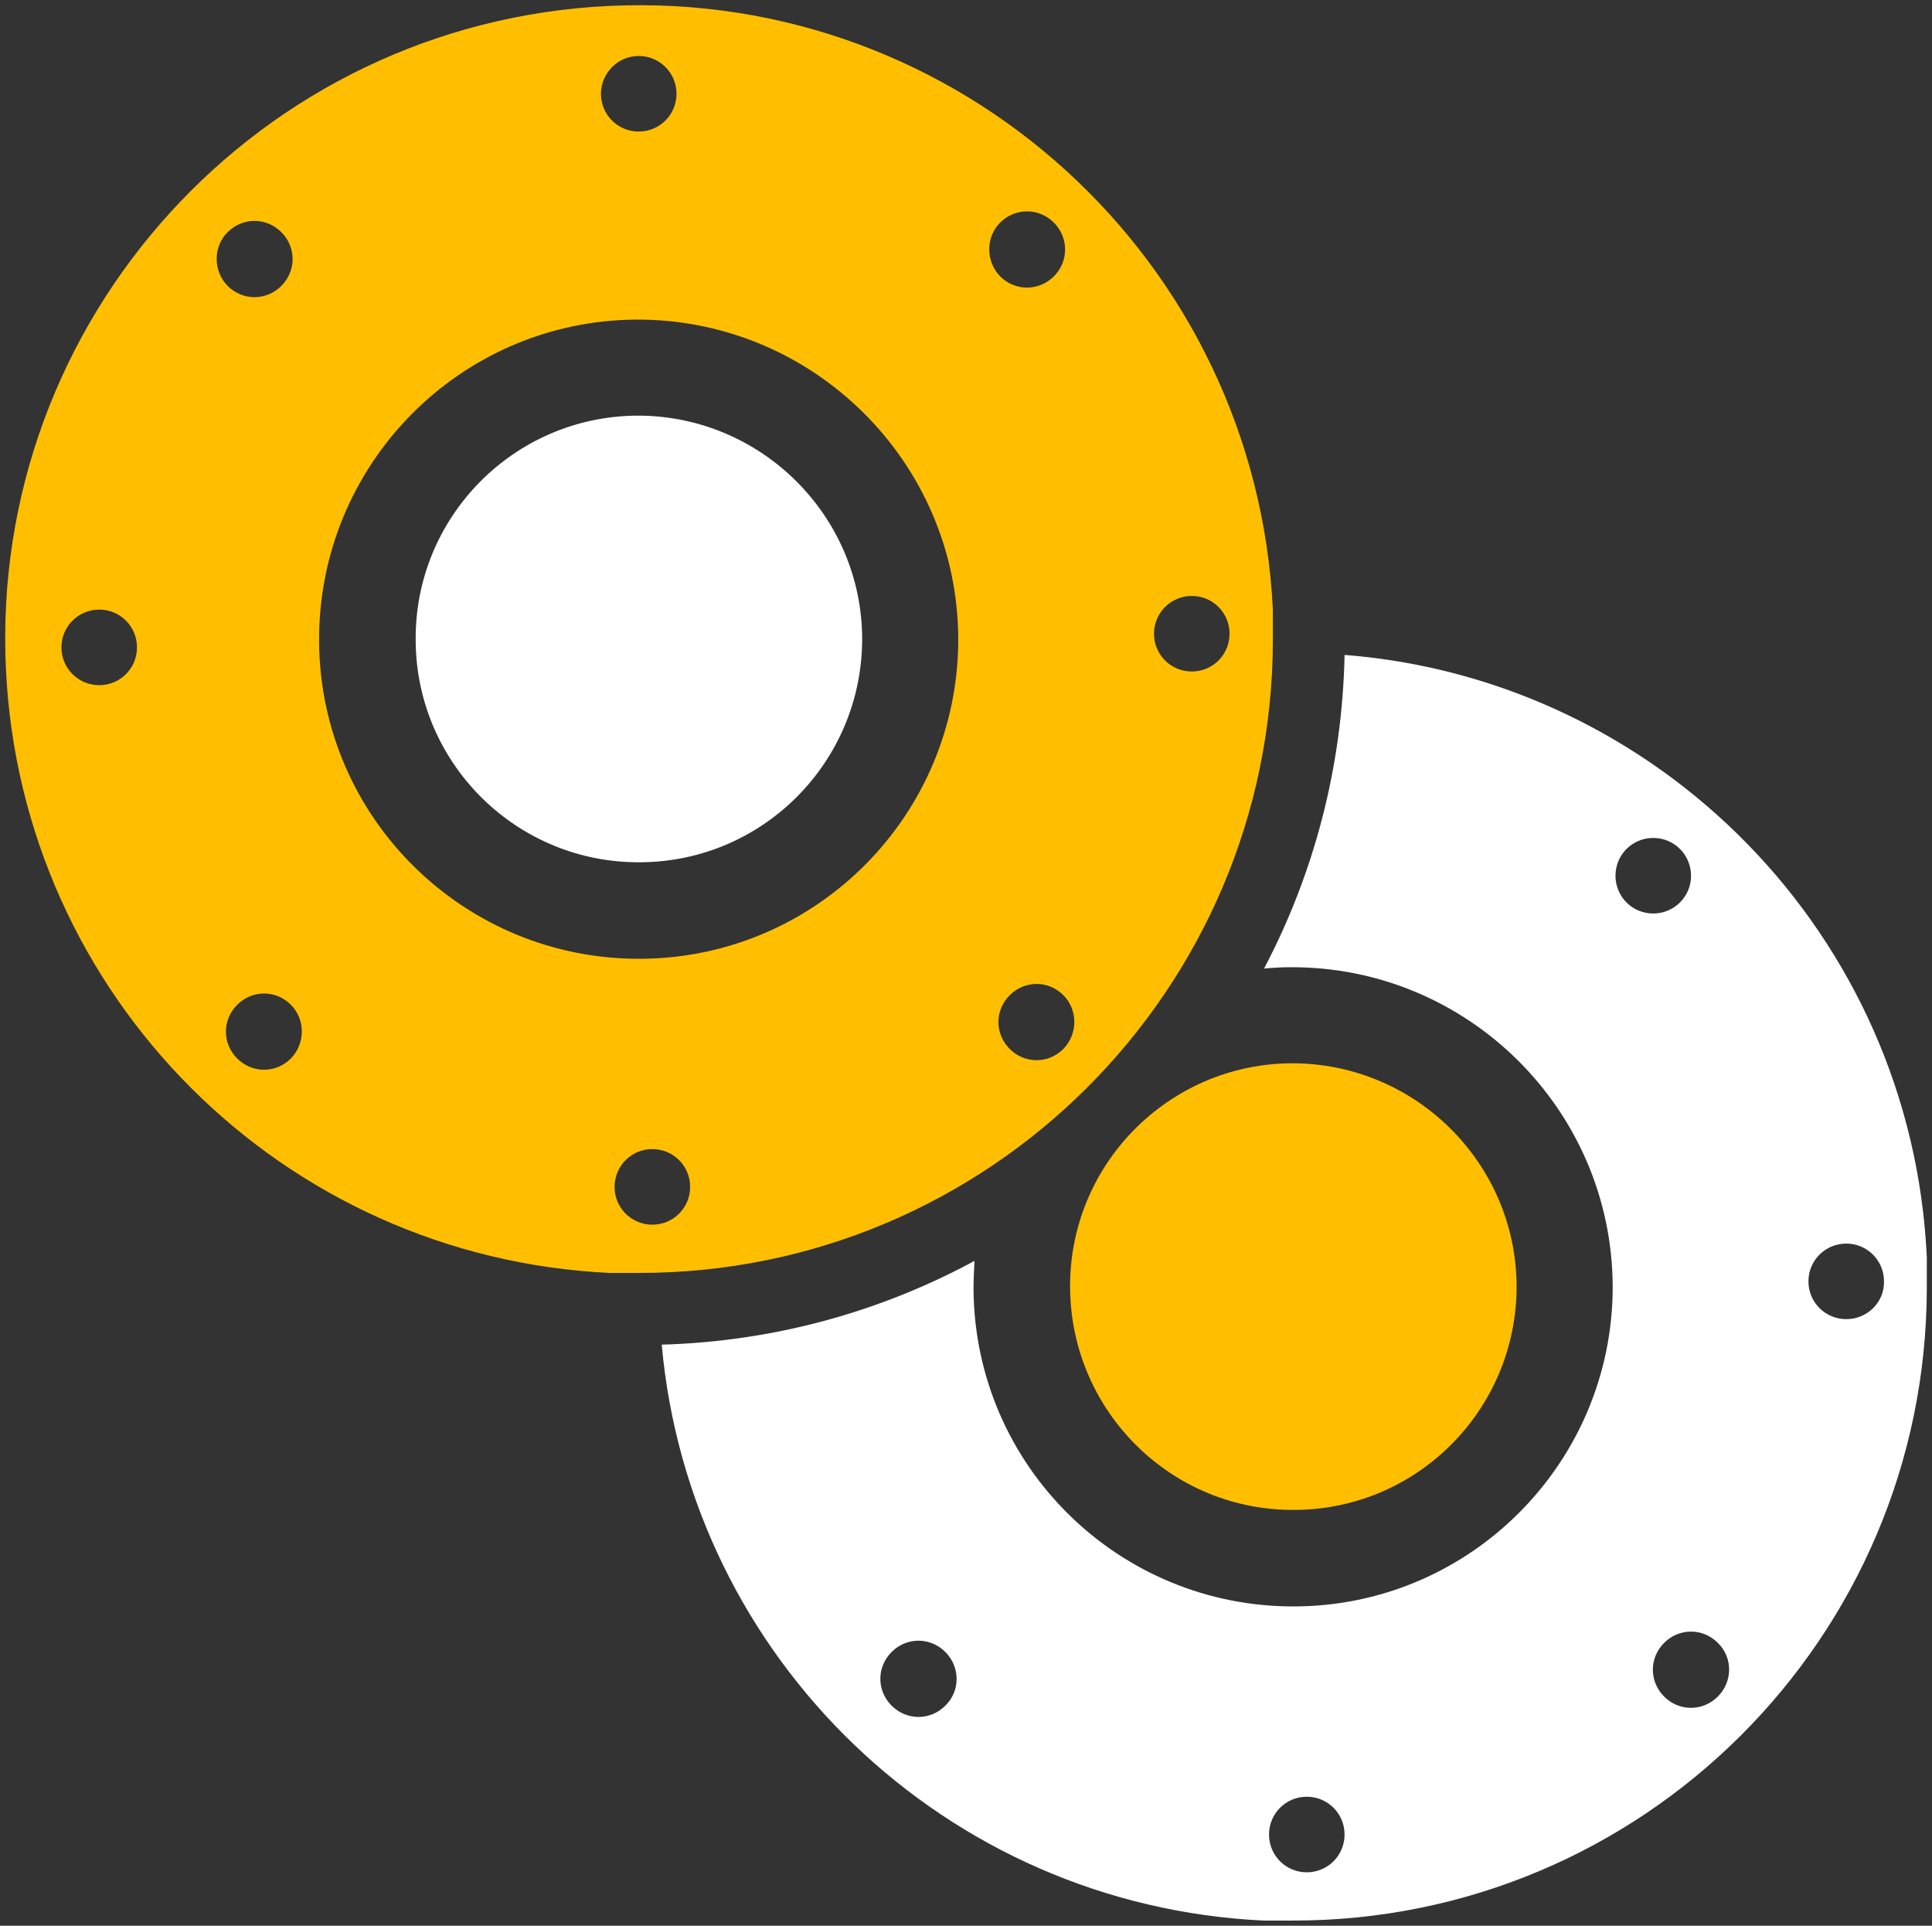 <?xml version="1.0" encoding="UTF-8" standalone="no" ?>
<!DOCTYPE svg PUBLIC "-//W3C//DTD SVG 1.1//EN" "http://www.w3.org/Graphics/SVG/1.1/DTD/svg11.dtd">
<svg xmlns="http://www.w3.org/2000/svg" xmlns:xlink="http://www.w3.org/1999/xlink" version="1.1" width="267.664" height="266.774" viewBox="4000.002 800.448 267.664 266.774" xml:space="preserve">
<rect x="4000.002" y="800.448" width="267.664" height="266.774" fill="#333333" stroke="none"/>
<desc>Created with Fabric.js 5.3.0</desc>
<defs>
</defs>
<g transform="matrix(0.133 0 0 -0.133 4179.185 978.68)" id="_hWRK9Mu8YVtqTBCiIIIf" clip-path="url(#CLIPPATH_390)"  >
<clipPath id="CLIPPATH_390" >
	<path transform="matrix(1 0 0 1 -340.142 336.356) translate(-31000, -7000.005)" id="path396" d="M 30000 6000 L 32000 6000 L 32000 8000.01 L 30000 8000.01 z" stroke-linecap="round" />
</clipPath>
<path style="stroke: none; stroke-width: 1; stroke-dasharray: none; stroke-linecap: butt; stroke-dashoffset: 0; stroke-linejoin: miter; stroke-miterlimit: 4; fill: #FFBF00; fill-rule: nonzero; opacity: 1;" vector-effect="non-scaling-stroke"  transform=" translate(-31340.142, -6663.649)" d="M 31338 6896.25 C 31209.5 6895.3 31106.1 6790.03 31107.6 6661.52 C 31109 6533.01 31213.8 6429.64 31342.3 6431.06 C 31469.8 6432.01 31572.7 6535.86 31572.7 6663.89 C 31572.3 6792.4 31467 6896.72 31338 6896.25" stroke-linecap="round" />
</g>
<g transform="matrix(0.133 0 0 -0.133 4088.519 888.962)" id="OP5wErb3Vn3Te6UO8wXCu" clip-path="url(#CLIPPATH_391)"  >
<clipPath id="CLIPPATH_391" >
	<path transform="matrix(1 0 0 1 339.858 -336.534) translate(-31000, -7000.005)" id="path396" d="M 30000 6000 L 32000 6000 L 32000 8000.01 L 30000 8000.01 z" stroke-linecap="round" />
</clipPath>
<path style="stroke: none; stroke-width: 1; stroke-dasharray: none; stroke-linecap: butt; stroke-dashoffset: 0; stroke-linejoin: miter; stroke-miterlimit: 4; fill: #FFF; fill-rule: nonzero; opacity: 1;" vector-effect="non-scaling-stroke"  transform=" translate(-30660.142, -7336.539)" d="M 30658 7569.14 C 30529.5 7568.19 30426.1 7462.92 30427.6 7334.41 C 30428.5 7205.9 30533.8 7102.53 30662.3 7103.95 C 30789.8 7104.9 30892.7 7208.75 30892.7 7336.78 C 30892.3 7465.29 30787 7569.61 30658 7569.14" stroke-linecap="round" />
</g>
<g transform="matrix(0.133 0 0 -0.133 4088.534 888.977)" id="Gzw0uvXyi6e9tVGOc1G6u" clip-path="url(#CLIPPATH_392)"  >
<clipPath id="CLIPPATH_392" >
	<path transform="matrix(1 0 0 1 339.741 -336.418) translate(-31000, -7000.005)" id="path396" d="M 30000 6000 L 32000 6000 L 32000 8000.01 L 30000 8000.01 z" stroke-linecap="round" />
</clipPath>
<path style="stroke: none; stroke-width: 1; stroke-dasharray: none; stroke-linecap: butt; stroke-dashoffset: 0; stroke-linejoin: miter; stroke-miterlimit: 4; fill: #FFBF00; fill-rule: nonzero; opacity: 1;" vector-effect="non-scaling-stroke"  transform=" translate(-30660.259, -7336.423)" d="M 31236.1 7302.63 C 31214.3 7302.63 31196.7 7320.17 31196.7 7341.98 C 31196.7 7363.8 31214.3 7381.34 31236.1 7381.34 C 31257.9 7381.34 31275.4 7363.8 31275.4 7341.98 C 31275.4 7320.17 31257.9 7302.63 31236.1 7302.63 z M 31102.3 6909.51 C 31086.7 6893.87 31062 6893.87 31046.4 6909.51 C 31030.7 6925.16 31030.7 6949.82 31046.4 6965.47 C 31062 6981.12 31086.7 6981.12 31102.3 6965.47 C 31117.5 6950.3 31117.5 6925.16 31102.3 6909.51 z M 31036.4 7770.19 C 31052.1 7785.83 31076.7 7785.83 31092.4 7770.19 C 31108 7754.54 31108 7729.88 31092.4 7714.23 C 31076.7 7698.58 31052.1 7698.58 31036.4 7714.23 C 31021.3 7729.88 31021.3 7755.01 31036.4 7770.19 z M 30662.8 7003.41 C 30478.8 7001.98 30328.4 7149.46 30327 7333.45 C 30325.6 7517.44 30473.1 7667.76 30657.1 7669.18 C 30841.5 7670.13 30992.3 7520.76 30992.8 7336.29 C 30992.8 7153.73 30845.8 7004.83 30662.8 7003.41 z M 30674.1 6726.47 C 30652.3 6726.47 30634.8 6744.02 30634.8 6765.83 C 30634.8 6787.65 30652.3 6805.19 30674.1 6805.19 C 30696 6805.19 30713.5 6787.65 30713.5 6765.83 C 30713.5 6744.02 30696 6726.47 30674.1 6726.47 z M 30297.6 6899.56 C 30282 6883.91 30257.3 6883.91 30241.7 6899.56 C 30226 6915.2 30226 6939.86 30241.7 6955.51 C 30257.3 6971.16 30282 6971.16 30297.6 6955.51 C 30312.8 6940.34 30312.8 6915.2 30297.6 6899.56 z M 30231.7 7760.23 C 30247.4 7775.88 30272 7775.88 30287.7 7760.23 C 30303.3 7744.58 30303.3 7719.92 30287.7 7704.27 C 30272 7688.62 30247.4 7688.62 30231.7 7704.27 C 30216.5 7719.92 30216.5 7745.05 30231.7 7760.23 z M 30659.9 7943.74 C 30681.7 7943.74 30699.3 7926.2 30699.3 7904.38 C 30699.3 7882.57 30681.7 7865.03 30659.9 7865.03 C 30638.1 7865.03 30620.6 7882.57 30620.6 7904.38 C 30620.6 7925.72 30638.1 7943.74 30659.9 7943.74 z M 30098 7288.4 C 30076.2 7288.4 30058.6 7305.94 30058.6 7327.76 C 30058.6 7349.57 30076.2 7367.12 30098 7367.12 C 30119.8 7367.12 30137.3 7349.57 30137.3 7327.76 C 30137.3 7305.94 30119.8 7288.4 30098 7288.4 z M 30629.6 7995.9 C 30264.9 7978.83 29983.2 7669.18 30000.8 7305 C 30016.9 6964.52 30289.1 6692.33 30629.6 6676.21 L 30659.9 6676.21 C 31024.1 6675.73 31320 6970.69 31320.5 7334.87 L 31320.5 7335.82 L 31320.5 7367.12 C 31302.9 7731.3 30993.7 8012.98 30629.6 7995.9" stroke-linecap="round" />
</g>
<g transform="matrix(0.133 0 0 -0.133 4179.313 978.838)" id="3xLz7j0K6tC0qSI1oqALd" clip-path="url(#CLIPPATH_393)"  >
<clipPath id="CLIPPATH_393" >
	<path transform="matrix(1 0 0 1 -341.1 337.54) translate(-31000, -7000.005)" id="path396" d="M 30000 6000 L 32000 6000 L 32000 8000.01 L 30000 8000.01 z" stroke-linecap="round" />
</clipPath>
<path style="stroke: none; stroke-width: 1; stroke-dasharray: none; stroke-linecap: butt; stroke-dashoffset: 0; stroke-linejoin: miter; stroke-miterlimit: 4; fill: #FFF; fill-rule: nonzero; opacity: 1;" vector-effect="non-scaling-stroke"  transform=" translate(-31341.1, -6662.465)" d="M 31916.1 6629.75 C 31894.3 6629.75 31876.7 6647.29 31876.7 6669.1 C 31876.7 6690.92 31894.3 6708.46 31916.1 6708.46 C 31937.9 6708.46 31955.4 6690.92 31955.4 6669.1 C 31955.9 6647.29 31937.9 6629.75 31916.1 6629.75 z M 31782.3 6236.63 C 31766.7 6220.99 31742 6220.99 31726.4 6236.63 C 31710.7 6252.28 31710.7 6276.94 31726.4 6292.59 C 31742 6308.24 31766.7 6308.24 31782.3 6292.59 C 31798 6277.42 31798 6252.28 31782.3 6236.63 z M 31675.7 7091.62 C 31675.7 7113.43 31693.2 7130.97 31715 7130.97 C 31736.8 7130.97 31754.4 7113.43 31754.4 7091.62 C 31754.4 7069.8 31736.8 7052.26 31715 7052.26 C 31693.2 7052.26 31675.7 7069.8 31675.7 7091.62 z M 31354.1 6053.59 C 31332.3 6053.59 31314.8 6071.14 31314.8 6092.95 C 31314.8 6114.77 31332.3 6132.31 31354.1 6132.31 C 31376 6132.31 31393.5 6114.77 31393.5 6092.95 C 31393.5 6071.14 31376 6053.59 31354.1 6053.59 z M 30977.6 6227.15 C 30962 6211.5 30937.3 6211.5 30921.7 6227.15 C 30906 6242.8 30906 6267.46 30921.7 6283.11 C 30937.3 6298.75 30962 6298.75 30977.6 6283.11 C 30993.3 6267.46 30993.3 6242.33 30977.6 6227.15 z M 31393.5 7321.6 C 31391.1 7204 31361.3 7093.04 31309.6 6994.88 C 31318.6 6995.83 31327.6 6996.3 31337.1 6996.3 C 31521.5 6997.25 31672.3 6847.88 31672.8 6663.41 C 31672.8 6480.85 31525.3 6331.95 31342.8 6330.53 C 31158.8 6329.1 31008.5 6476.58 31007 6660.57 C 31007 6670.53 31007.5 6680.48 31008 6690.44 C 30910.8 6637.81 30799.8 6606.51 30682.2 6603.19 C 30711.6 6276.47 30978.1 6018.98 31309.1 6003.33 L 31339.4 6003.33 C 31703.6 6002.85 31999.5 6297.81 32000 6661.99 L 32000 6662.94 L 32000 6694.24 C 31984.4 7030.44 31720.2 7295.99 31393.5 7321.6" stroke-linecap="round" />
</g>
</svg>
